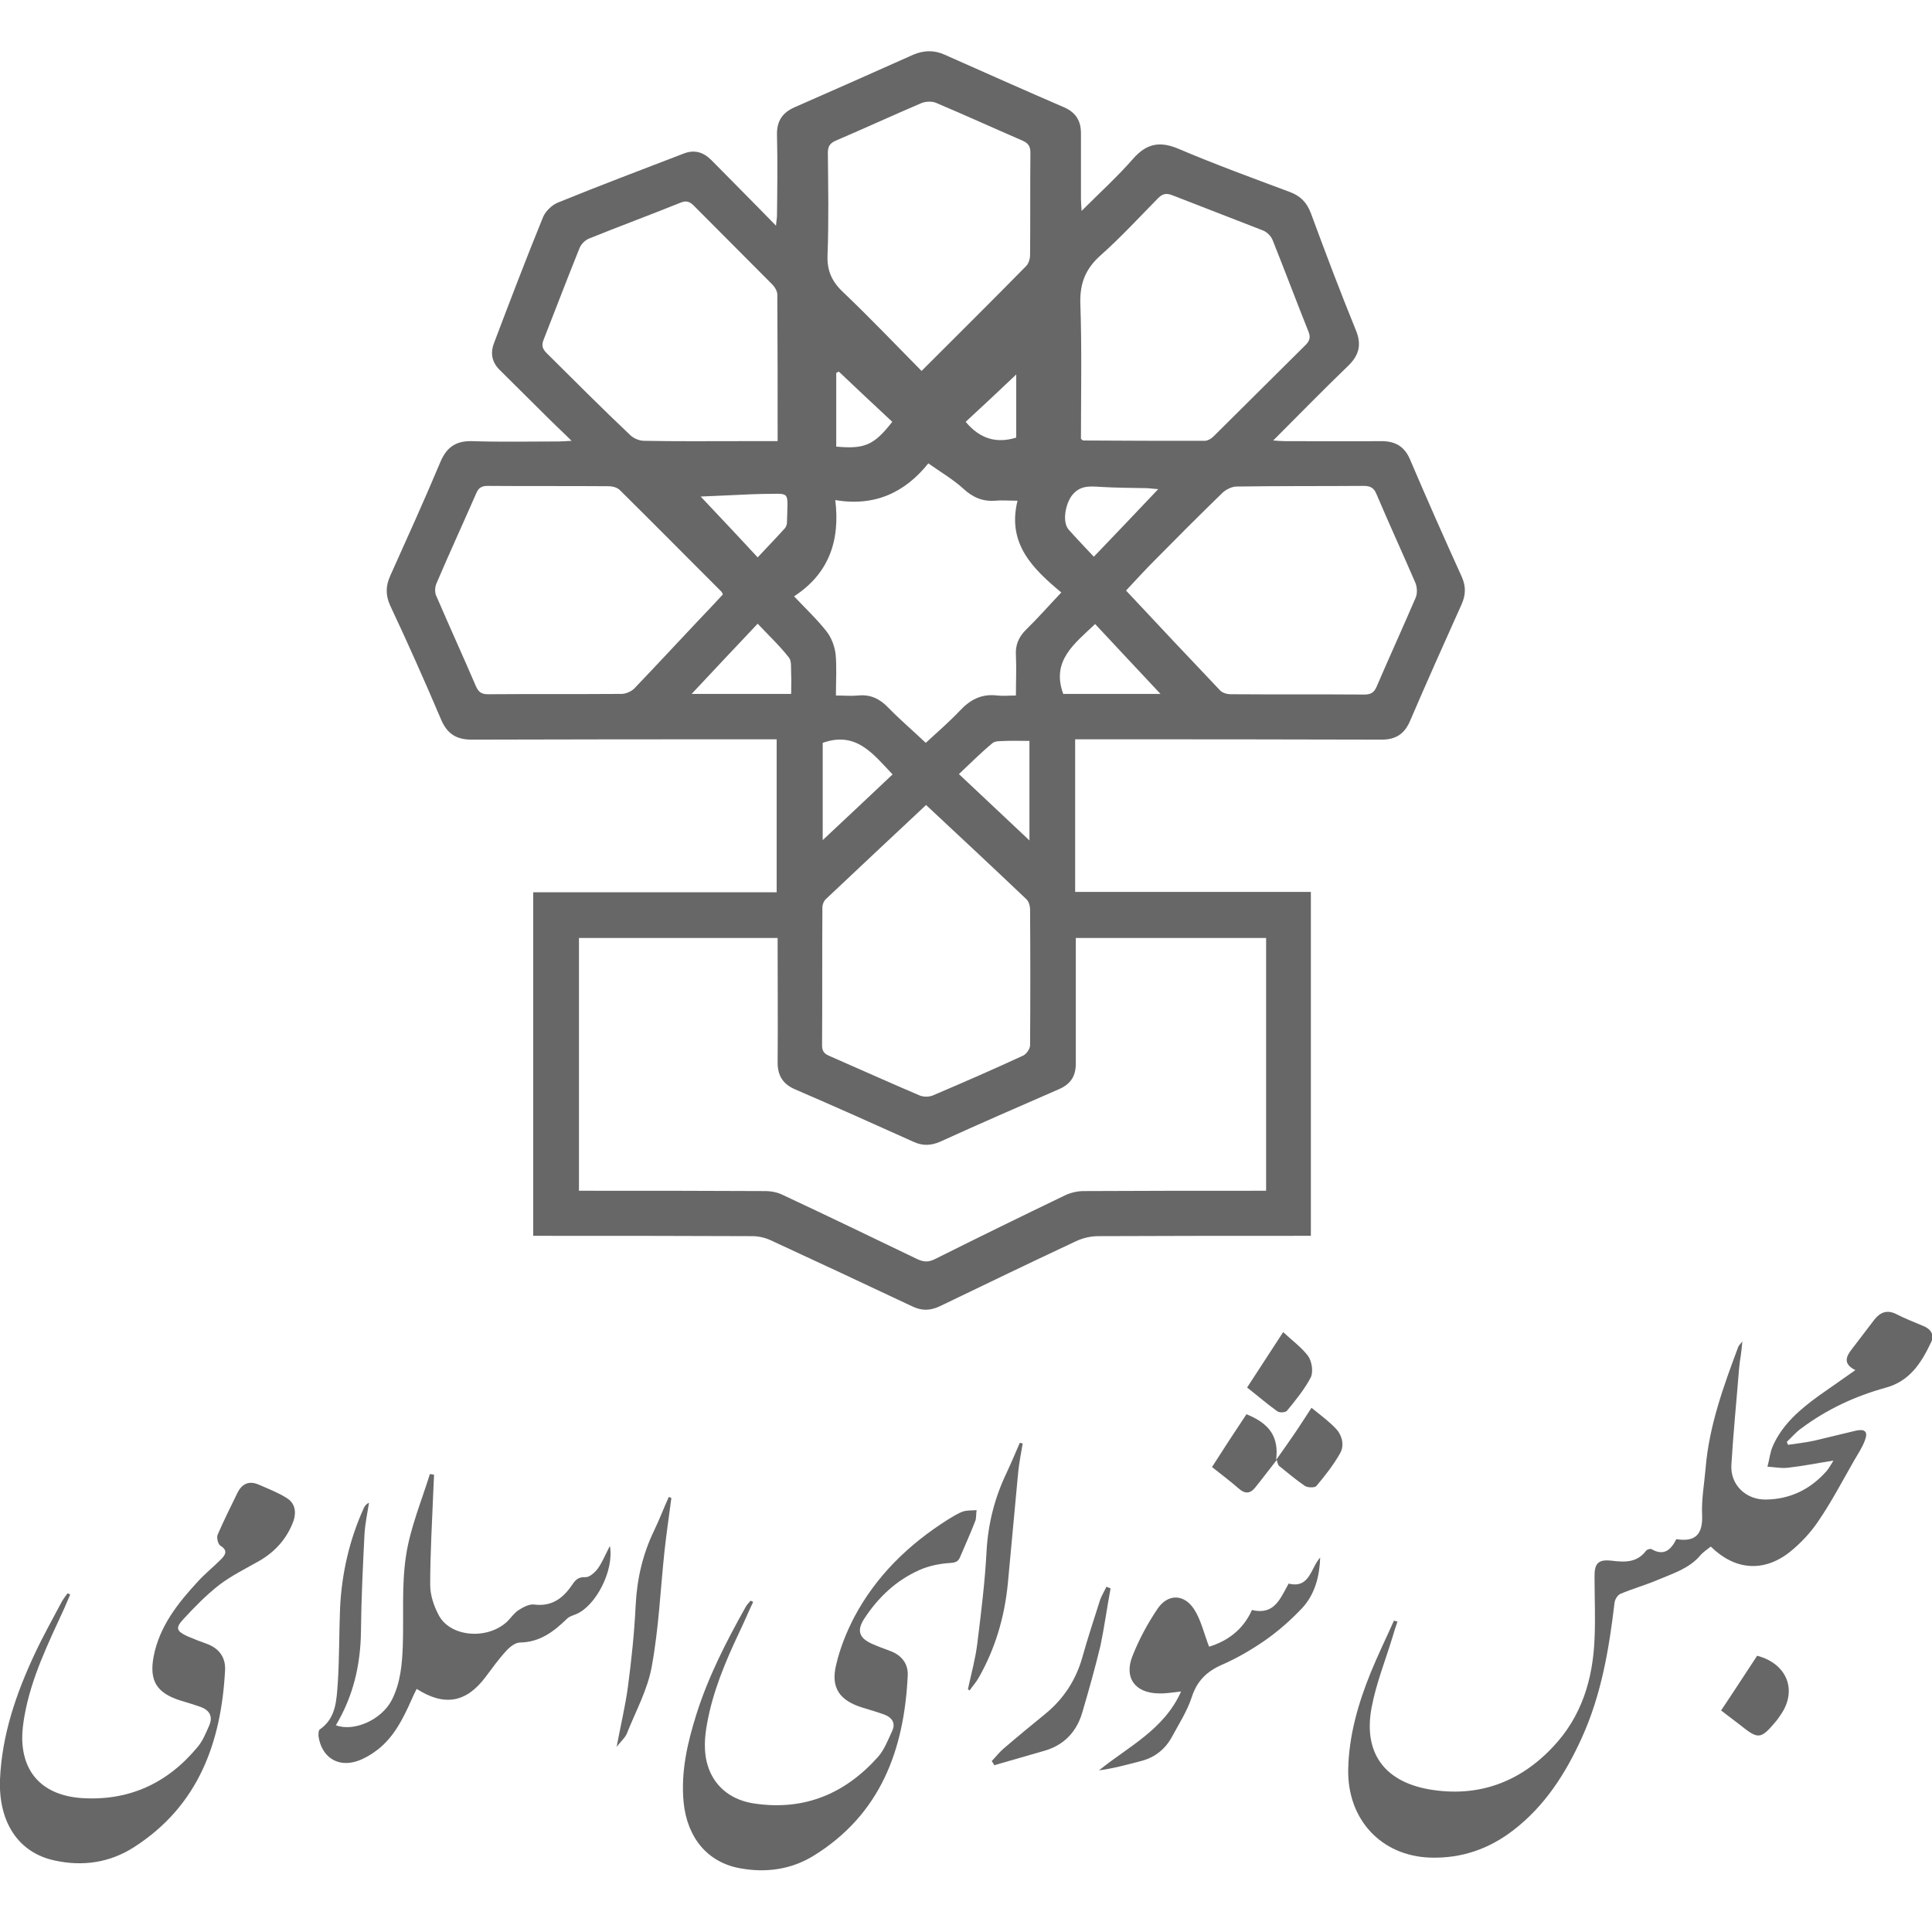 <svg xmlns="http://www.w3.org/2000/svg" xmlns:xlink="http://www.w3.org/1999/xlink" id="Layer_1" x="0px" y="0px" viewBox="0 0 600 600" style="enable-background:new 0 0 600 600;" xml:space="preserve"><style type="text/css"> .st0{fill:#666766;}</style><g> <path class="st0" d="M545.7,514.2c-3.7,5.6-7.3,11.2-11.2,17c2.2,1.7,4.1,3.1,5.9,4.5c5.7,4.6,6.4,4.5,11.2-1.2 c0.5-0.6,0.9-1.2,1.3-1.8C558.3,525.1,555.1,516.7,545.7,514.2z"></path> <path class="st0" d="M137,223.5c1.9,4.4,4.7,6.2,9.5,6.2c30.4-0.1,60.7-0.1,91.1-0.1c1.2,0,2.4,0,3.6,0c0,16,0,31.5,0,47.5 c-25.3,0-50.4,0-75.6,0c0,35.8,0,71.2,0,106.7c1.5,0,2.8,0,4,0c21.4,0,42.7,0,64.1,0.1c1.9,0,4,0.5,5.7,1.3 c14.7,6.8,29.3,13.6,43.9,20.5c2.9,1.4,5.5,1.4,8.5,0c14.1-6.8,28.2-13.6,42.3-20.2c2.1-1,4.6-1.6,6.9-1.6 c20.7-0.1,41.5-0.1,62.2-0.1c1.2,0,2.5,0,3.9,0c0-35.7,0-71,0-106.8c-24.5,0-48.8,0-73.2,0c0-15.9,0-31.4,0-47.4c1.6,0,2.9,0,4.1,0 c30.4,0,60.7,0,91.1,0.1c4.4,0,7.1-1.8,8.8-5.8c5.2-12.1,10.6-24.2,16-36.2c1.3-2.9,1.4-5.5,0.1-8.5c-5.5-12.1-10.9-24.3-16.1-36.5 c-1.7-4-4.5-5.7-8.9-5.7c-10,0.1-20.1,0-30.1,0c-0.9,0-1.9-0.1-3.5-0.2c8.1-8.1,15.6-15.8,23.3-23.2c3.4-3.3,4.2-6.6,2.4-11 c-4.9-12-9.5-24.2-14-36.4c-1.3-3.4-3.3-5.4-6.6-6.6c-11.5-4.3-23-8.5-34.3-13.3c-5.8-2.5-10-1.9-14.3,3 c-4.8,5.5-10.3,10.5-16,16.2c-0.1-1.8-0.2-2.8-0.2-3.8c0-6.8,0-13.5,0-20.3c0-3.9-1.6-6.5-5.3-8.1C318.1,28,305.8,22.5,293.4,17 c-3.3-1.5-6.5-1.4-9.8,0c-12.3,5.5-24.5,10.9-36.8,16.3c-3.9,1.7-5.6,4.4-5.5,8.6c0.2,8.4,0.1,16.7,0,25.1c0,0.8-0.2,1.5-0.3,3.1 c-7-7.2-13.6-13.8-20.1-20.4c-2.5-2.5-5.3-3.3-8.6-2c-13,5-26,9.9-39,15.2c-1.8,0.7-3.8,2.6-4.6,4.4c-5.3,13-10.3,26.1-15.3,39.3 c-1.2,3.2-0.6,6,1.9,8.4c5.1,5,10.2,10.2,15.3,15.2c2.1,2.1,4.2,4,6.9,6.7c-2,0.1-3,0.2-4,0.2c-9,0-18,0.2-27-0.1 c-4.9-0.1-7.8,1.9-9.7,6.4c-5,11.9-10.3,23.6-15.6,35.4c-1.4,3.1-1.5,5.9-0.1,9.1C126.6,199.6,131.9,211.5,137,223.5z M393.2,291.3 c0,26,0,52,0,78.5c-1.3,0-2.5,0-3.7,0c-17.7,0-35.3,0-53,0.1c-1.9,0-4,0.5-5.7,1.3c-13.5,6.5-27,13.1-40.4,19.8c-2,1-3.5,1-5.6,0 c-13.9-6.7-27.8-13.4-41.7-19.9c-1.6-0.8-3.6-1.2-5.5-1.2c-18-0.1-36-0.1-53.9-0.1c-1.2,0-2.5,0-3.9,0c0-26.3,0-52.3,0-78.5 c20.5,0,40.9,0,61.7,0c0,1.3,0,2.4,0,3.5c0,11.7,0.1,23.5,0,35.2c0,4.1,1.7,6.7,5.4,8.3c12.3,5.3,24.6,10.8,36.8,16.3 c2.8,1.3,5.4,1.2,8.2,0c12.3-5.6,24.7-11,37.1-16.4c3.6-1.6,5.1-4.1,5.1-7.9c0-12.9,0-25.8,0-39 C353.7,291.3,373.3,291.3,393.2,291.3z M256.4,279.3c10.3-9.7,20.6-19.4,31.2-29.3c10.6,9.9,21,19.6,31.2,29.3 c0.7,0.7,1.1,2,1.1,3.1c0.1,14.1,0.1,28.1,0,42.2c0,1.1-1.1,2.7-2.1,3.2c-9.3,4.3-18.7,8.4-28.1,12.4c-1.2,0.5-2.9,0.5-4.1,0 c-9.4-4-18.7-8.2-28.1-12.3c-1.6-0.7-2.2-1.5-2.2-3.3c0.1-14.1,0-28.1,0.1-42.2C255.3,281.3,255.7,280,256.4,279.3z M255.5,260.9 c0-10.6,0-20.4,0-30.2c10.4-3.7,15.6,3.4,21.7,9.8C270.1,247.2,263,253.9,255.5,260.9z M297.8,240.4c3.6-3.4,6.9-6.7,10.4-9.6 c0.9-0.8,2.8-0.6,4.2-0.7c2.4-0.1,4.8,0,7.3,0c0,10.3,0,20.2,0,30.9C312.2,253.9,305.1,247.3,297.8,240.4z M423.5,150.9 c2.1,0,3.2,0.6,4,2.6c3.9,9.2,8.1,18.3,12.1,27.6c0.5,1.3,0.6,3.1,0.1,4.4c-4,9.3-8.2,18.5-12.2,27.8c-0.8,1.8-1.8,2.4-3.8,2.4 c-13.8-0.1-27.7,0-41.5-0.1c-1.1,0-2.6-0.4-3.3-1.2c-9.7-10.2-19.3-20.4-29.2-31c3.1-3.3,5.9-6.4,8.9-9.4c7-7.1,14-14.1,21.1-21 c1.1-1,2.9-1.9,4.3-1.9C397,150.9,410.2,151,423.5,150.9z M341.8,79.3c6.2-5.5,11.9-11.7,17.8-17.7c1.4-1.4,2.5-1.7,4.4-1 c9.4,3.7,18.9,7.3,28.3,11c1.2,0.5,2.4,1.7,2.9,2.9c3.8,9.5,7.4,19.1,11.2,28.6c0.6,1.6,0.4,2.6-0.8,3.9 c-9.6,9.5-19.2,19.1-28.8,28.6c-0.7,0.7-1.8,1.3-2.7,1.3c-12.6,0-25.2,0-37.7-0.1c-0.1,0-0.2-0.1-0.7-0.5c0-14.1,0.3-28.2-0.2-42.4 C335.4,87.8,337.2,83.4,341.8,79.3z M332.8,154c2.5-3.3,5.5-3,8.9-2.8c4.7,0.3,9.5,0.3,14.2,0.4c1,0,2,0.2,3.8,0.3 c-6.9,7.3-13.3,14-20,21c-2.9-3.1-5.4-5.7-7.8-8.4C329.8,162.1,330.9,156.6,332.8,154z M340.1,193.8c6.6,7.1,13.2,14.1,20.3,21.7 c-10.7,0-20.5,0-30.2,0C326.4,205.2,333.7,199.9,340.1,193.8z M257.1,47.5c0-2,0.6-3,2.4-3.8c8.9-3.8,17.8-7.9,26.7-11.7 c1.3-0.5,3.1-0.6,4.4-0.1c9,3.8,18,7.9,27,11.8c1.8,0.8,2.4,1.8,2.4,3.8c-0.1,10.6,0,21.1-0.1,31.7c0,1.1-0.4,2.6-1.2,3.4 c-10.6,10.8-21.3,21.4-32.5,32.6c-8.3-8.4-16.1-16.6-24.4-24.5c-3.5-3.3-5-6.7-4.8-11.5C257.4,68.7,257.2,58.1,257.1,47.5z M315.6,116.3c0,7.2,0,13.3,0,19.6c-6.1,1.9-11.3,0.4-15.7-4.9C304.9,126.4,309.9,121.7,315.6,116.3z M277.1,131 c-5.7,7.3-8.6,8.5-17.4,7.7c0-7.8,0-15.3,0-22.9c0.3-0.1,0.6-0.3,0.8-0.4C266,120.6,271.5,125.8,277.1,131z M259.4,155.3 c12.3,2.1,21.7-2.4,28.9-11.4c3.8,2.7,7.6,4.9,10.8,7.8c2.9,2.7,6,4.1,9.9,3.8c2.1-0.2,4.2,0,7,0c-3.3,13.3,4.7,21.1,13.6,28.5 c-3.9,4.1-7.3,8-11,11.6c-2.3,2.3-3.3,4.8-3.1,7.9c0.2,4,0,8,0,12.5c-2.1,0-4,0.2-5.8,0c-4.7-0.6-8.3,1.2-11.5,4.6 c-3.3,3.5-7,6.7-10.7,10.1c-4-3.8-8-7.2-11.7-11c-2.6-2.7-5.5-4.1-9.3-3.7c-2.2,0.2-4.4,0-6.9,0c0-4.6,0.3-8.8-0.1-12.9 c-0.3-2.4-1.3-5.1-2.8-7c-2.9-3.7-6.4-7-10.1-10.9C257.2,178.3,261,168.2,259.4,155.3z M245.7,209.3c0.1,2,0,4,0,6.2 c-10.3,0-20.3,0-30.9,0c7-7.5,13.6-14.5,20.5-21.8c3.4,3.6,6.8,6.8,9.7,10.5C245.9,205.3,245.6,207.5,245.7,209.3z M244.4,162.3 c0,0.6-0.3,1.3-0.6,1.7c-2.7,3-5.6,6-8.5,9.1c-5.8-6.3-11.5-12.3-17.7-18.9c5.7-0.2,10.7-0.5,15.7-0.7c1.2,0,2.3-0.1,3.5-0.1 C245.8,153.4,244.6,152,244.4,162.3z M169.8,109.7c-1.4-1.4-1.7-2.5-0.9-4.4c3.7-9.4,7.3-18.9,11.1-28.3c0.5-1.2,1.7-2.4,2.9-2.9 c9.4-3.8,18.9-7.3,28.3-11.1c1.7-0.7,2.8-0.6,4.2,0.8c8.1,8.2,16.3,16.3,24.4,24.5c0.8,0.8,1.6,2.1,1.6,3.2c0.1,15,0.1,30,0.1,45.5 c-4,0-7.7,0-11.4,0c-10,0-20.1,0.1-30.1-0.1c-1.5,0-3.3-0.8-4.3-1.8C186.9,126.8,178.4,118.2,169.8,109.7z M135.5,181.3 c4-9.4,8.3-18.7,12.4-28.1c0.7-1.7,1.7-2.3,3.5-2.3c12.6,0.1,25.1,0,37.7,0.1c1.1,0,2.6,0.4,3.4,1.2c10.6,10.5,21.1,21.1,31.6,31.6 c0.1,0.1,0.2,0.4,0.4,0.8c-2.6,2.8-5.2,5.6-7.9,8.4c-6.5,6.9-13,13.9-19.6,20.8c-1,1-2.7,1.7-4,1.7c-13.8,0.1-27.7,0-41.5,0.1 c-2,0-2.9-0.7-3.7-2.5c-4-9.3-8.2-18.5-12.2-27.8C135,184.3,135,182.5,135.5,181.3z"></path> <path class="st0" d="M597.3,411.8c-2.8-1.2-5.7-2.3-8.4-3.7c-2.8-1.4-4.9-0.6-6.7,1.6c-2.4,3.1-4.7,6.2-7.1,9.3 c-1.9,2.4-2.7,4.6,1.1,6.5c-4,2.8-7.7,5.4-11.4,8c-5.8,4.2-11.2,8.8-14.2,15.5c-0.9,2-1.1,4.3-1.7,6.5c2.2,0.1,4.4,0.6,6.5,0.3 c4.5-0.5,8.9-1.4,14-2.2c-0.9,1.4-1.4,2.4-2.1,3.2c-5,5.7-11.3,8.8-18.9,8.9c-6.2,0.1-11.1-4.6-10.7-10.8c0.6-10,1.6-20,2.4-30 c0.1-1.3,0.3-2.5,0.5-3.8c0.2-1.2,0.3-2.5,0.5-4.5c-0.8,1-1.1,1.3-1.2,1.5c-4.6,12.3-9.1,24.6-10.2,37.8c-0.4,4.8-1.3,9.6-1.1,14.4 c0.3,6-1.9,8.7-8,7.7c-1.6,3.2-3.8,5.4-7.7,3.1c-0.4-0.2-1.4,0.1-1.7,0.5c-2.8,3.7-6.5,3.6-10.6,3.1c-4.3-0.5-5.5,0.8-5.4,5.2 c0,6.3,0.3,12.7,0,19c-0.5,12.6-4,24.2-12.9,33.6c-10.4,11.1-23.4,15.8-38.5,13.2c-14.1-2.5-20.5-11.6-17.8-25.6 c1.4-7.3,4.2-14.3,6.4-21.5c0.5-1.7,1-3.3,1.6-5c-0.4-0.1-0.7-0.2-1.1-0.3c-2.4,5.4-5,10.7-7.2,16.1c-3.9,9.6-6.8,19.6-7,30.1 c-0.3,15.5,10.2,26.9,25.5,27.4c9.7,0.3,18.3-2.7,25.9-8.6c9.7-7.5,16.1-17.5,21.1-28.5c6.1-13.4,8.5-27.6,10.2-42 c0.1-1,0.9-2.4,1.8-2.8c3.8-1.6,7.7-2.7,11.5-4.3c4.7-2,9.8-3.5,13.3-7.6c0.9-1.1,2.2-1.9,3.3-2.8c7.4,7.3,16.3,8.1,24.4,1.8 c3.4-2.7,6.6-6.1,9-9.7c4.1-6,7.5-12.5,11.1-18.8c1.2-2.1,2.6-4.1,3.4-6.4c1-2.6-0.1-3.5-2.8-2.9c-4.3,1-8.6,2.1-12.9,3.1 c-2.7,0.6-5.5,0.9-8.2,1.3c-0.1-0.3-0.3-0.6-0.4-0.9c1.5-1.4,2.8-3,4.5-4.2c7.9-5.9,16.7-10,26.1-12.6c7.5-2,11.1-7.6,14.1-13.9 C600.8,414.9,600,412.9,597.3,411.8z"></path> <path class="st0" d="M89,465.2c-2.7-1.7-5.8-2.9-8.8-4.2c-2.9-1.2-5.1-0.2-6.5,2.7c-2.1,4.3-4.2,8.5-6.1,12.9 c-0.4,0.9,0.1,2.9,0.8,3.4c2.5,1.5,1.6,2.9,0.2,4.3c-2.3,2.3-4.9,4.4-7.1,6.8c-6.3,6.8-12,14-13.8,23.4c-1.4,7.5,1,11.3,8.3,13.6 c2.1,0.6,4.2,1.3,6.3,2c2.7,1,3.9,2.9,2.7,5.7c-1,2.3-2,4.8-3.6,6.7c-9.4,11.4-21.5,16.9-36.2,15.9c-11.8-0.9-18.2-7.7-18.3-18.6 c0-2.3,0.3-4.6,0.7-6.9c2.1-11.9,7.4-22.6,12.4-33.5c0.6-1.4,1.2-2.8,1.8-4.2c-0.3-0.1-0.5-0.3-0.8-0.4c-0.6,0.8-1.2,1.6-1.7,2.4 c-2.9,5.5-6,11-8.6,16.6C5,526,0.6,538.8,0,552.6c-0.5,13.3,5.7,22.8,17,25.2c8.7,1.9,17.1,0.7,24.7-4.2 c19.9-12.8,27-32.4,28.2-54.9c0.2-3.9-1.8-6.8-5.7-8.2c-2-0.7-4-1.5-5.9-2.3c-3.5-1.6-3.9-2.6-1.4-5.3c3.5-3.8,7.1-7.5,11.2-10.7 c3.8-2.9,8.3-5.1,12.5-7.5c5-2.9,8.6-7,10.6-12.5C92.1,469.3,91.5,466.7,89,465.2z"></path> <path class="st0" d="M303.3,469c-1.4,0.1-2.9,0-4.2,0.4c-1.7,0.6-3.2,1.6-4.7,2.5c-12.2,7.7-22.3,17.5-29.1,30.3 c-2.4,4.6-4.4,9.6-5.6,14.7c-1.8,7.2,1,11.2,8.1,13.4c2.3,0.7,4.7,1.4,6.9,2.2c2.3,0.9,3.5,2.6,2.4,5c-1.3,2.8-2.5,6-4.5,8.2 c-10.2,11.4-22.9,16.7-38.3,14.4c-9.7-1.4-15.5-8.4-15.4-18.3c0-2.2,0.3-4.4,0.7-6.6c1.8-10,5.7-19.2,10-28.3 c1.5-3.1,2.8-6.3,4.3-9.4c-0.3-0.1-0.5-0.3-0.8-0.4c-0.5,0.6-1.1,1.2-1.5,1.9c-6,10.7-11.6,21.6-15.3,33.3 c-2.8,8.9-4.9,17.9-4,27.4c1.1,11.1,7.5,18.7,17.5,20.5c8.1,1.5,15.9,0.4,22.9-3.9c20.7-12.8,28.1-32.8,29.2-55.9 c0.2-3.7-1.9-6.4-5.5-7.7c-1.9-0.7-3.8-1.4-5.6-2.2c-4-1.8-4.8-4.1-2.4-7.8c4.3-6.6,9.9-11.9,17.1-15.1c2.9-1.3,6.3-2,9.5-2.2 c1.7-0.1,2.5-0.4,3.1-1.7c1.6-3.8,3.3-7.5,4.8-11.4C303.2,471.6,303.1,470.2,303.3,469z"></path> <path class="st0" d="M185.6,487.2c-0.9,1.2-2.6,2.7-3.8,2.6c-2.3-0.1-3.1,0.9-4.2,2.5c-2.8,4.1-6.3,6.7-11.7,6 c-1.5-0.2-3.4,0.8-4.8,1.7c-1.4,0.9-2.4,2.4-3.6,3.6c-6.2,5.8-17.8,4.8-21.3-2.1c-1.5-2.8-2.6-6.2-2.6-9.3c0-9.9,0.6-19.8,1-29.8 c0.1-1.5,0.1-2.9,0.2-4.4c-0.4-0.1-0.9-0.2-1.3-0.2c-2.6,8.4-6.1,16.7-7.4,25.3c-1.4,9.1-0.7,18.6-1,27.8 c-0.2,5.9-0.7,11.8-3.5,17.2c-3.2,6-11.6,9.8-17.3,7.7c5.4-9,7.7-18.8,7.8-29.3c0.1-10,0.6-20.1,1.1-30.1c0.2-3.3,0.9-6.5,1.4-9.7 c-0.9,0.4-1.3,1-1.6,1.6c-4.5,9.9-6.9,20.4-7.4,31.3c-0.3,7.7-0.2,15.4-0.7,23.1c-0.4,5.3-0.5,10.9-5.6,14.4 c-0.4,0.3-0.4,1.3-0.4,2c0.9,6.5,5.9,9.9,12.1,7.8c2.3-0.8,4.6-2.2,6.5-3.7c4.9-3.9,7.7-9.5,10.2-15.1c0.5-1.2,1.1-2.4,1.7-3.6 c8.6,5.5,15.4,4.3,21.4-3.7c2.1-2.8,4.1-5.6,6.5-8.2c1.1-1.2,2.8-2.5,4.2-2.5c6.2-0.1,10.5-3.4,14.6-7.4c0.7-0.7,1.8-1,2.8-1.4 c6.1-2.5,11.9-13.6,10.5-21.2C187.9,483,187,485.3,185.6,487.2z"></path> <path class="st0" d="M400.2,491.8c-2.6,4.6-4.4,9.9-11.4,8.2c-2.8,6.3-7.8,9.7-13.3,11.4c-1.6-4.1-2.5-8.3-4.7-11.7 c-3.1-4.7-8.1-4.8-11.3-0.1c-3.1,4.6-5.8,9.6-7.8,14.7c-2.7,6.7,0.8,11.5,8.1,11.6c2.1,0.1,4.3-0.3,7-0.6 c-5.3,11.9-16.4,17.1-25.5,24.5c4.6-0.6,8.8-1.8,13.1-2.9c4.2-1.1,7.4-3.6,9.5-7.4c2.2-4.1,4.8-8.1,6.2-12.4c1.6-5,4.6-8,9.4-10.1 c4.8-2.1,9.4-4.8,13.7-7.8c4.1-2.9,7.9-6.3,11.3-9.9c3.9-4.3,5.3-9.8,5.5-15.6C407,487,406.8,493.4,400.2,491.8z"></path> <path class="st0" d="M203.2,475.2c-3.6,7.4-5.4,15.2-5.8,23.5c-0.4,8.4-1.3,16.9-2.4,25.2c-0.8,5.9-2.2,11.7-3.5,18.6 c1.4-1.8,2.7-2.9,3.2-4.2c2.7-6.8,6.4-13.5,7.7-20.7c2.2-11.9,2.7-24.1,4-36.2c0.6-5.4,1.4-10.8,2.1-16.2c-0.3-0.1-0.6-0.2-0.8-0.3 C206.1,468.4,204.8,471.9,203.2,475.2z"></path> <path class="st0" d="M316.2,457.3c0.3-3,0.9-6,1.4-9c-0.3-0.1-0.6-0.2-0.9-0.2c-1.3,3-2.6,6.1-4,9.1c-3.7,7.7-5.8,15.7-6.3,24.3 c-0.5,9.7-1.7,19.3-2.9,29c-0.6,4.8-1.9,9.4-2.9,14.1c0.2,0.1,0.4,0.3,0.5,0.4c0.9-1.3,2-2.5,2.8-3.9c5.2-9.1,8.1-19,9.1-29.4 C314.1,480.2,315.1,468.8,316.2,457.3z"></path> <path class="st0" d="M344.9,493.3c-0.4-0.2-0.9-0.4-1.3-0.5c-0.6,1.3-1.4,2.6-1.9,3.9c-1.9,6-3.9,12-5.6,18.1 c-2,7-5.8,12.8-11.4,17.4c-4.4,3.6-8.8,7.2-13.1,10.9c-1.3,1.1-2.4,2.6-3.6,3.8c0.3,0.4,0.5,0.9,0.8,1.3c5.2-1.5,10.4-3,15.6-4.5 c5.9-1.7,9.8-5.7,11.6-11.5c2.1-7.1,4.1-14.2,5.8-21.3C343,505.1,343.8,499.2,344.9,493.3z"></path> <path class="st0" d="M398.5,413.7c-4.1,6.3-7.6,11.7-11.2,17.2c3.3,2.6,6.3,5.2,9.4,7.4c0.7,0.5,2.5,0.4,3-0.2 c2.7-3.3,5.5-6.7,7.4-10.4c0.8-1.7,0.3-4.9-0.8-6.5C404.3,418.5,401.4,416.4,398.5,413.7z"></path> <path class="st0" d="M407.3,437.2c-2.1,3.2-3.8,5.9-5.6,8.5c-1.8,2.6-3.6,5.2-5.4,7.7l0,0c0,0,0,0,0,0.1c0.9-7.1-1.8-11.3-9.2-14.3 c-3.6,5.4-7.2,10.9-10.7,16.4c3,2.4,5.7,4.4,8.2,6.6c1.9,1.7,3.5,1.8,5.1-0.1c2.3-2.8,4.5-5.8,6.8-8.7c0.2,0.6,0.3,1.5,0.8,1.9 c2.6,2.1,5.2,4.3,8,6.2c0.8,0.5,3,0.6,3.5,0c2.7-3.2,5.3-6.5,7.4-10.2c1.4-2.5,0.6-5.6-1.4-7.7C412.6,441.3,410,439.4,407.3,437.2z "></path></g></svg>